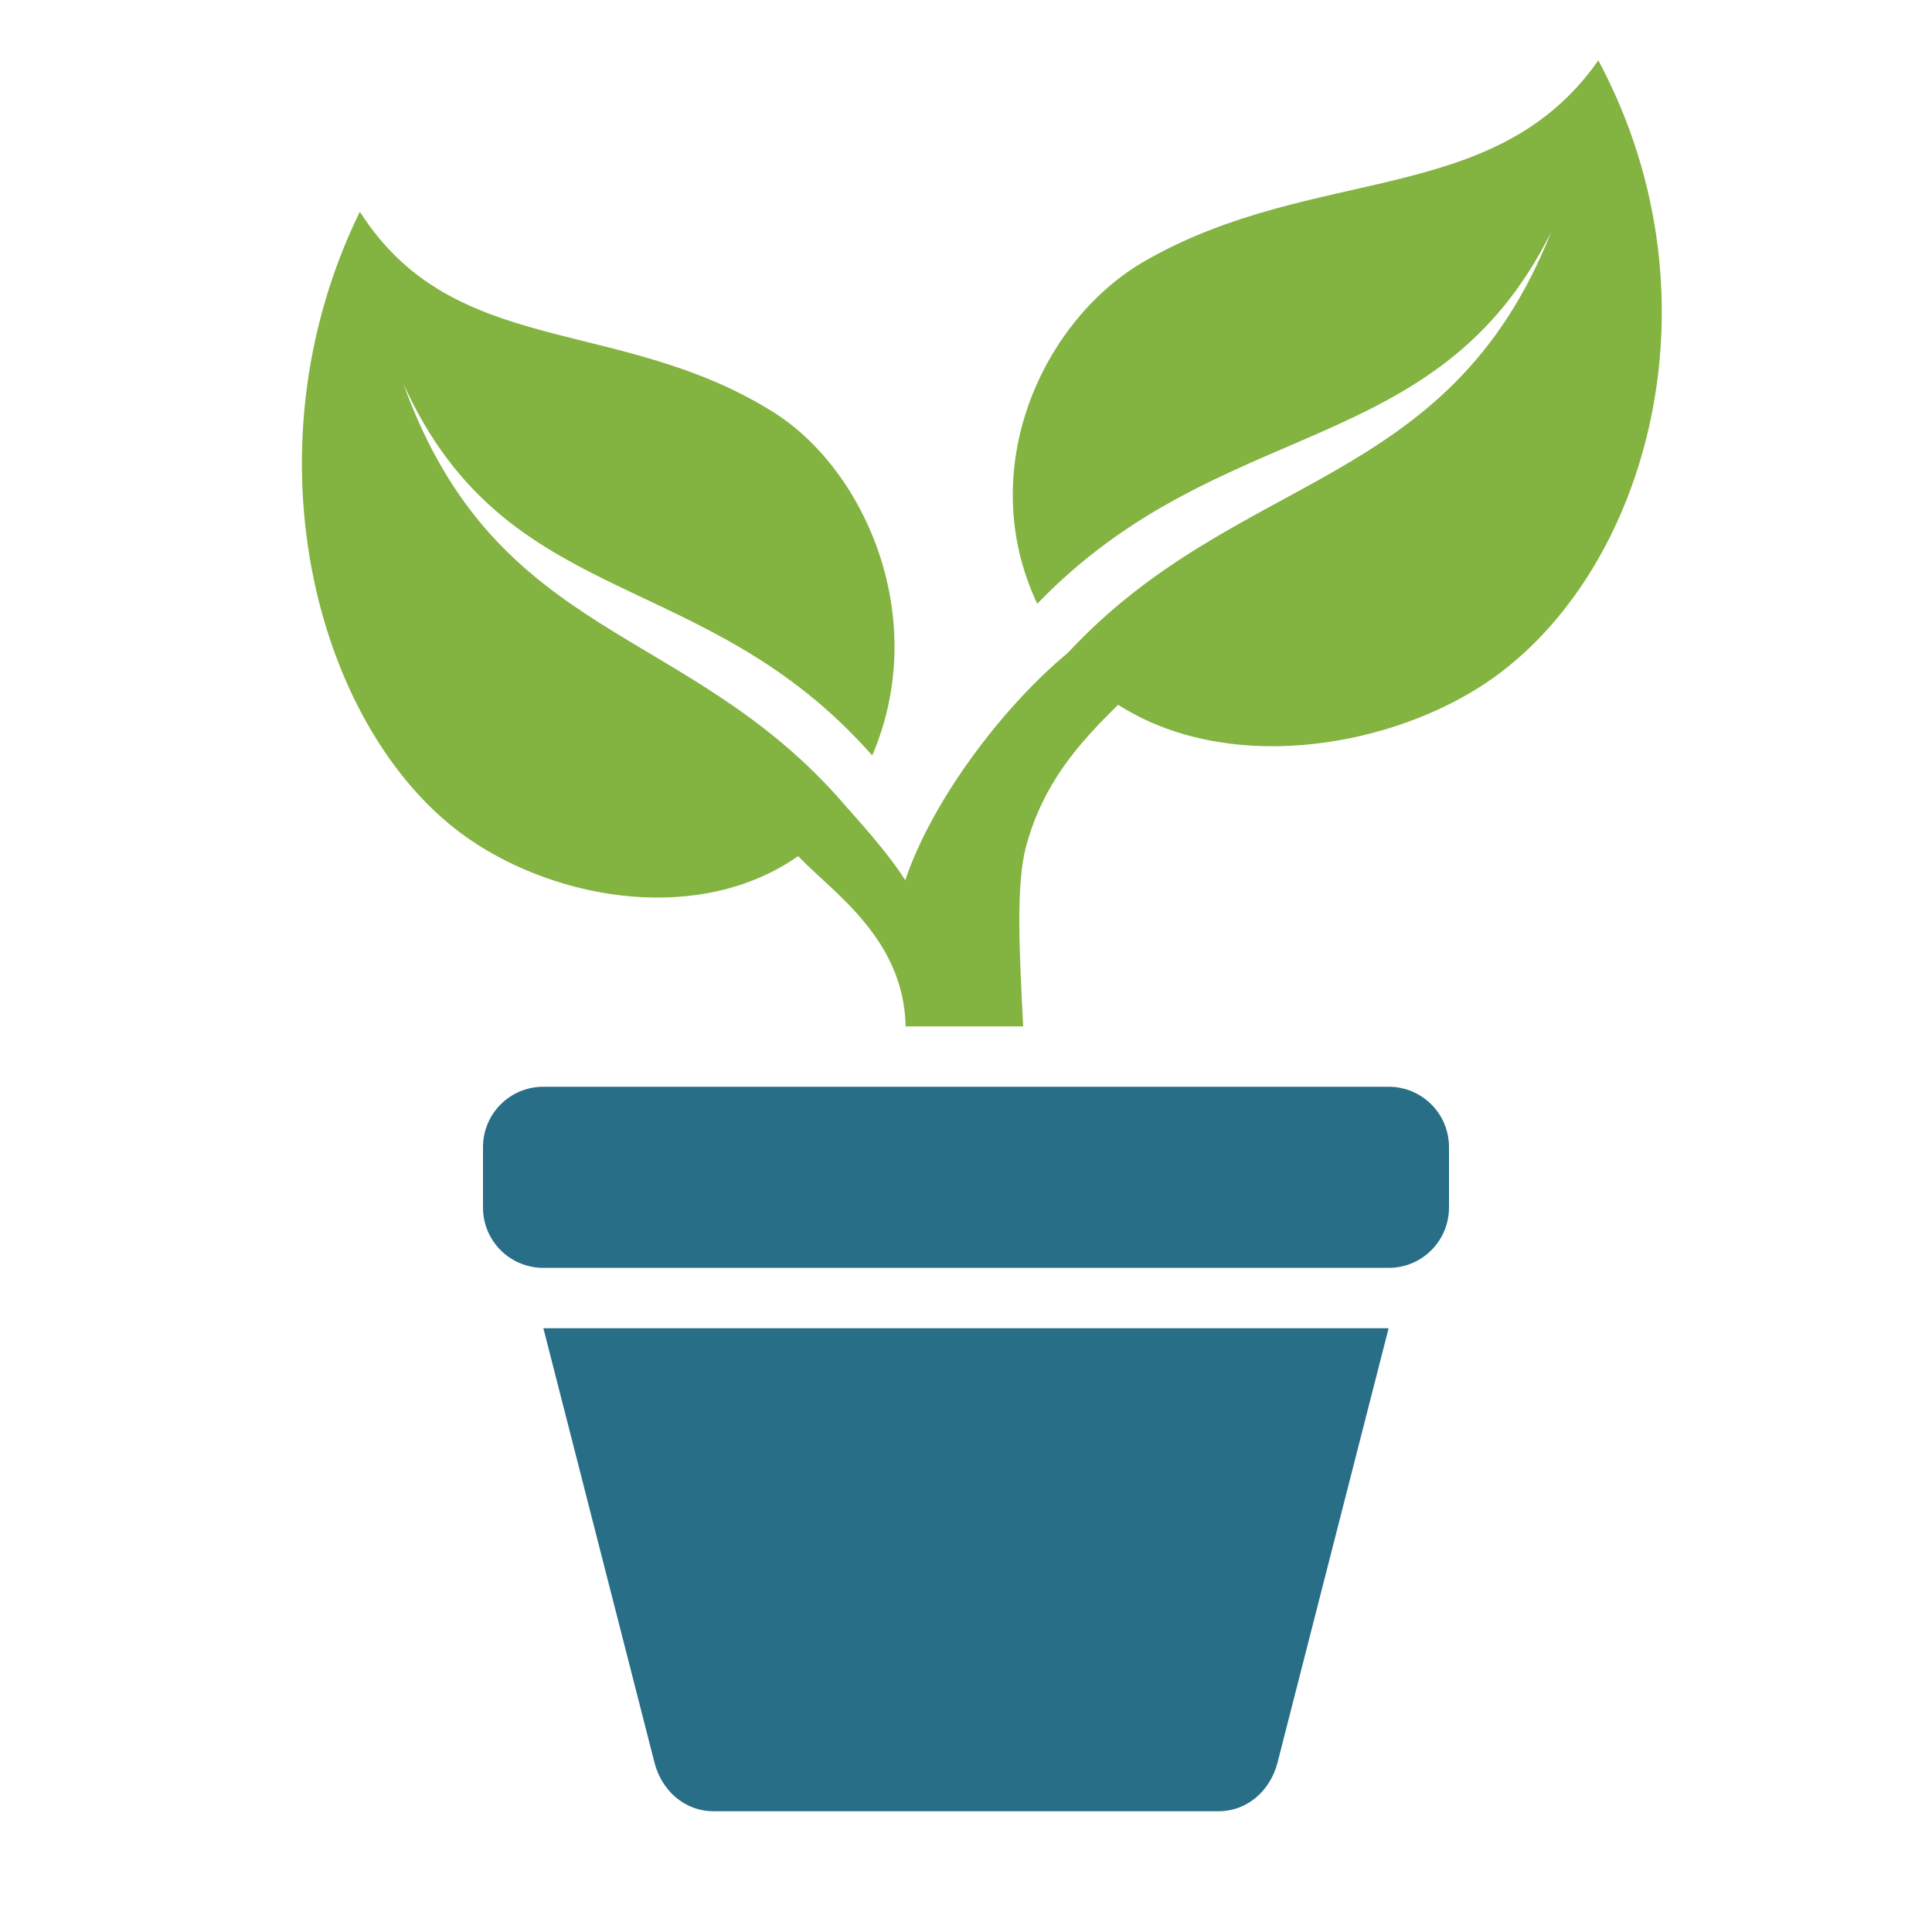 <svg version="1.1" xmlns="http://www.w3.org/2000/svg" xmlns:xlink="http://www.w3.org/1999/xlink" width="48" height="48" viewBox="0,0,48,48">
	<desc>plant icon - Licensed under Iconfu Standard License v1.0 (https://www.iconfu.com/iconfu_standard_license) - Incors GmbH</desc>
	<g fill="none" fill-rule="nonzero" style="mix-blend-mode: normal">
		<path d="M34.5,33l-2.76,10.79c-0.18,0.7 -0.75,1.21 -1.47,1.21h-12.54c-0.72,0 -1.29,-0.51 -1.47,-1.21l-2.76,-10.79zM13.5,27h21c0.83,0 1.5,0.67 1.5,1.5v1.5c0,0.83 -0.67,1.5 -1.5,1.5h-21c-0.83,0 -1.5,-0.67 -1.5,-1.5v-1.5c0,-0.83 0.67,-1.5 1.5,-1.5z" fill="#286e87"/>
		<path d="M20.97,19.98c0.28,0.32 1.1,1.21 1.52,1.89c0.69,-2.04 2.47,-4.35 4.04,-5.65c4.24,-4.56 9.46,-4.02 12.01,-10.46c-2.83,5.71 -8.19,4.49 -12.77,9.24c-1.59,-3.37 0.16,-7.09 2.7,-8.53c4.21,-2.4 8.67,-1.3 11.24,-4.97c3.23,6.04 1.13,13.01 -2.98,15.59c-2.44,1.53 -6.29,2.12 -8.95,0.42c-0.99,0.97 -1.85,1.94 -2.28,3.49c-0.27,0.97 -0.17,2.68 -0.08,4.5h-2.92c-0.04,-2.19 -1.84,-3.35 -2.67,-4.23c-2.43,1.7 -5.94,1.11 -8.17,-0.42c-3.75,-2.58 -5.67,-9.55 -2.72,-15.59c2.34,3.67 6.41,2.57 10.26,4.97c2.32,1.45 3.92,5.16 2.47,8.54c-4.18,-4.75 -9.07,-3.54 -11.65,-9.24c2.32,6.45 7.06,5.94 10.96,10.46z" fill="#83b341"/>
	</g>
</svg>